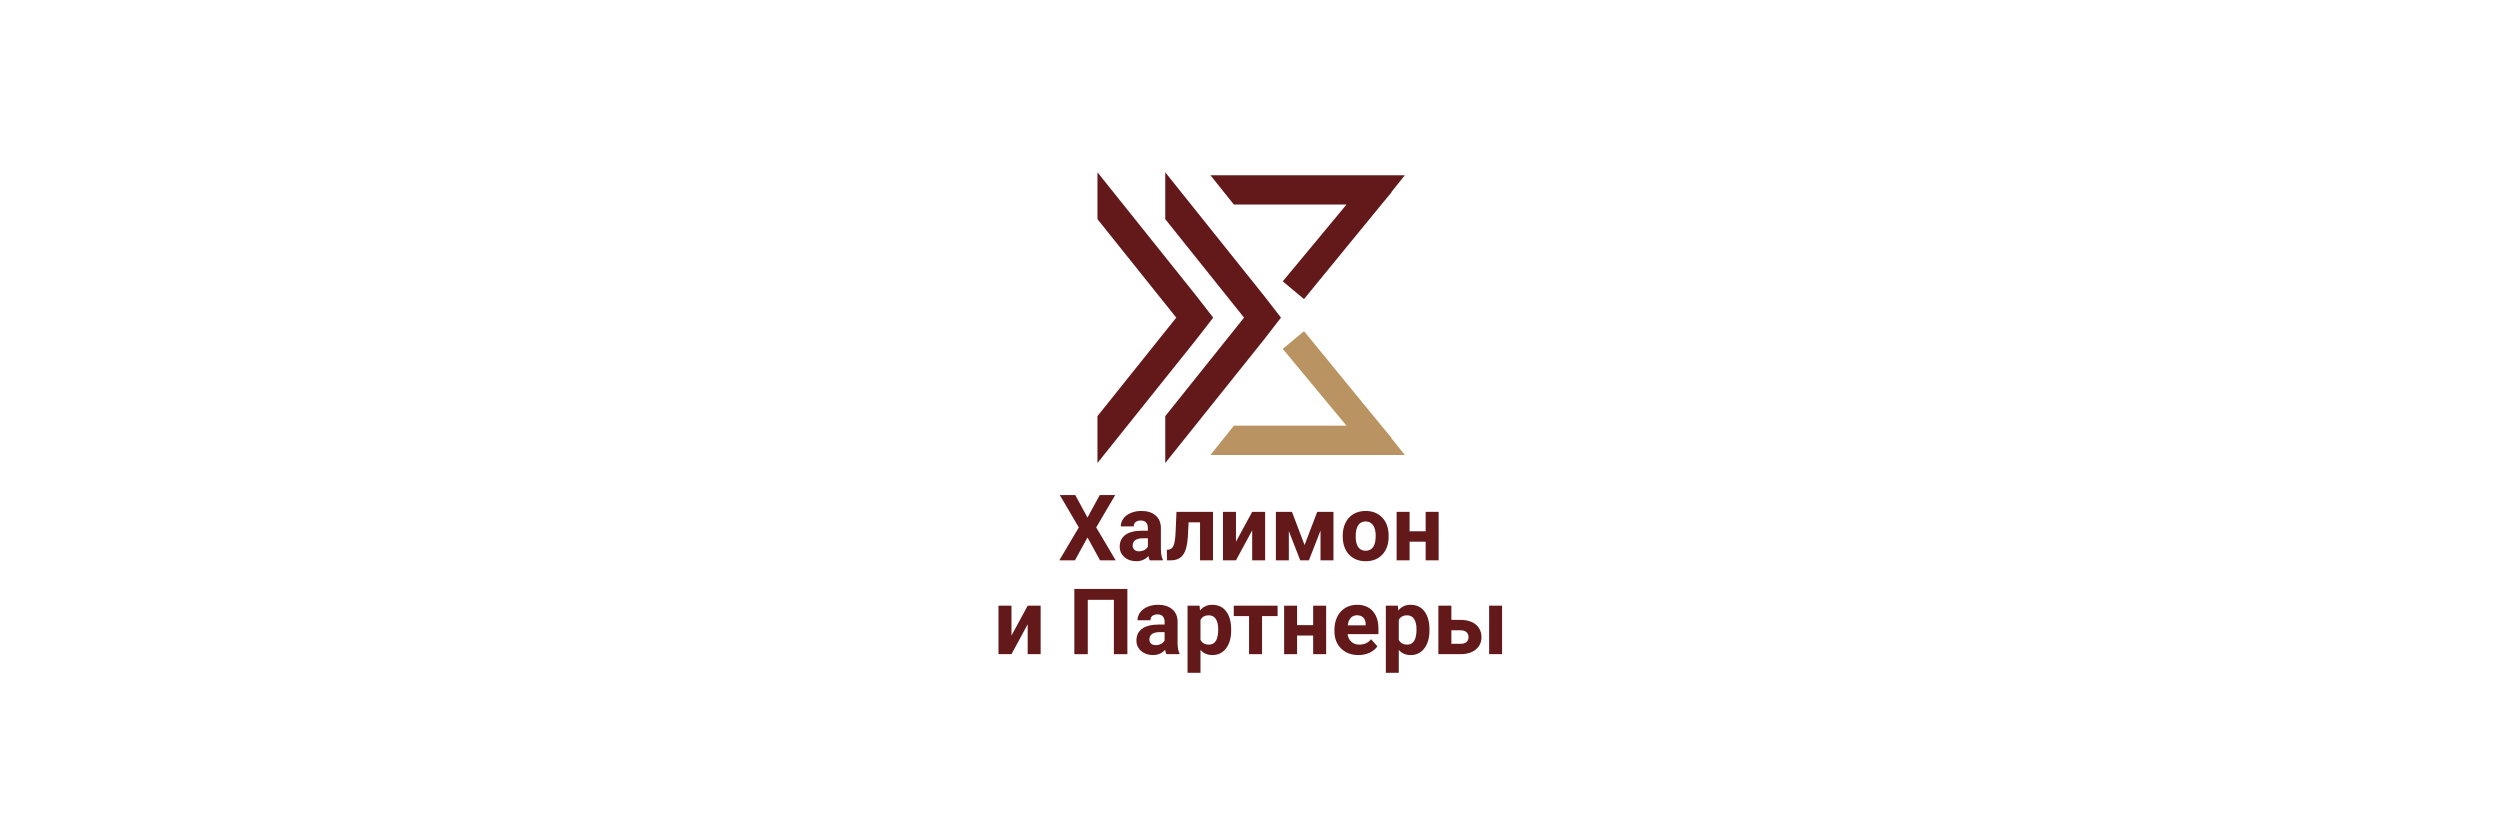 <?xml version="1.0" encoding="UTF-8"?> <svg xmlns="http://www.w3.org/2000/svg" width="301" height="101" viewBox="0 0 301 101" fill="none"> <g clip-path="url(#clip0_1881_375)"> <path d="M132.135 20.744V26.385L141.622 38.244L132.135 50.103V55.744L144.031 40.875L146.07 38.244L144.031 35.614L132.135 20.744Z" fill="#63181A"></path> <path d="M140.297 20.744V26.385L149.784 38.244L140.297 50.103V55.744L152.193 40.875L154.231 38.244L152.193 35.614L140.297 20.744Z" fill="#63181A"></path> <path fill-rule="evenodd" clip-rule="evenodd" d="M169.141 21.102H145.738L148.558 24.627H162.12L154.444 33.875L157.002 36.006L166.377 24.557L166.378 24.556L167.541 23.156L167.515 23.134L169.141 21.102Z" fill="#63181A"></path> <path fill-rule="evenodd" clip-rule="evenodd" d="M157.002 39.874L154.444 42.006L162.12 51.254H148.558L145.738 54.779H169.141L167.515 52.747L167.541 52.725L166.378 51.325L166.377 51.324L157.002 39.874Z" fill="#BA9362"></path> <path d="M130.935 62.316L132.407 59.608H134.268L131.981 63.503L134.328 67.462H132.445L130.935 64.711L129.424 67.462H127.542L129.888 63.503L127.601 59.608H129.462L130.935 62.316Z" fill="#63181A"></path> <path d="M138.427 67.462C138.355 67.322 138.303 67.147 138.271 66.939C137.893 67.36 137.402 67.57 136.798 67.57C136.226 67.57 135.752 67.405 135.374 67.074C135 66.743 134.813 66.326 134.813 65.822C134.813 65.204 135.041 64.729 135.498 64.398C135.958 64.068 136.622 63.9 137.488 63.897H138.206V63.562C138.206 63.293 138.136 63.077 137.995 62.915C137.859 62.753 137.641 62.672 137.343 62.672C137.08 62.672 136.874 62.735 136.723 62.861C136.575 62.987 136.501 63.16 136.501 63.379H134.943C134.943 63.041 135.047 62.728 135.255 62.44C135.464 62.153 135.759 61.928 136.14 61.766C136.521 61.601 136.949 61.518 137.424 61.518C138.143 61.518 138.713 61.7 139.134 62.063C139.558 62.422 139.77 62.929 139.77 63.584V66.114C139.774 66.668 139.851 67.086 140.002 67.37V67.462H138.427ZM137.138 66.378C137.368 66.378 137.58 66.328 137.774 66.227C137.969 66.123 138.112 65.984 138.206 65.812V64.808H137.623C136.843 64.808 136.428 65.078 136.377 65.617L136.372 65.709C136.372 65.903 136.44 66.063 136.577 66.189C136.714 66.315 136.9 66.378 137.138 66.378Z" fill="#63181A"></path> <path d="M146.044 61.626V67.462H144.485V62.888H143.11L143.013 64.69C142.952 65.65 142.763 66.349 142.446 66.788C142.13 67.227 141.659 67.451 141.033 67.462H140.505L140.488 66.195L140.682 66.178C140.963 66.157 141.168 65.992 141.297 65.682C141.427 65.373 141.508 64.846 141.54 64.102L141.648 61.626H146.044Z" fill="#63181A"></path> <path d="M150.763 61.626H152.322V67.462H150.763V63.859L148.811 67.462H147.247V61.626H148.811V65.224L150.763 61.626Z" fill="#63181A"></path> <path d="M157.069 65.623L158.596 61.626H160.548V67.462H158.99V63.881L157.593 67.462H156.546L155.176 63.94V67.462H153.617V61.626H155.554L157.069 65.623Z" fill="#63181A"></path> <path d="M161.665 64.49C161.665 63.911 161.776 63.395 161.999 62.942C162.222 62.489 162.542 62.138 162.959 61.89C163.38 61.642 163.867 61.518 164.421 61.518C165.208 61.518 165.85 61.759 166.347 62.241C166.846 62.723 167.125 63.377 167.183 64.204L167.193 64.603C167.193 65.499 166.944 66.218 166.444 66.761C165.944 67.3 165.273 67.57 164.432 67.57C163.59 67.57 162.918 67.3 162.414 66.761C161.915 66.222 161.665 65.488 161.665 64.56V64.49ZM163.224 64.603C163.224 65.157 163.328 65.582 163.536 65.876C163.745 66.168 164.043 66.313 164.432 66.313C164.809 66.313 165.104 66.169 165.316 65.882C165.528 65.59 165.635 65.127 165.635 64.49C165.635 63.947 165.528 63.526 165.316 63.228C165.104 62.929 164.806 62.78 164.421 62.78C164.04 62.78 163.745 62.929 163.536 63.228C163.328 63.523 163.224 63.981 163.224 64.603Z" fill="#63181A"></path> <path d="M173.213 67.462H171.649V65.218H169.713V67.462H168.154V61.626H169.713V63.967H171.649V61.626H173.213V67.462Z" fill="#63181A"></path> <path d="M123.734 72.925H125.293V78.761H123.734V75.158L121.782 78.761H120.217V72.925H121.782V76.523L123.734 72.925Z" fill="#63181A"></path> <path d="M135.736 78.762H134.112V72.219H130.968V78.762H129.35V70.908H135.736V78.762Z" fill="#63181A"></path> <path d="M140.439 78.761C140.367 78.621 140.315 78.447 140.283 78.238C139.905 78.659 139.414 78.869 138.81 78.869C138.238 78.869 137.764 78.704 137.386 78.373C137.012 78.042 136.825 77.625 136.825 77.122C136.825 76.503 137.054 76.029 137.51 75.698C137.97 75.367 138.634 75.2 139.501 75.196H140.218V74.862C140.218 74.592 140.148 74.376 140.008 74.214C139.871 74.052 139.653 73.972 139.355 73.972C139.092 73.972 138.886 74.035 138.735 74.16C138.587 74.286 138.513 74.459 138.513 74.678H136.955C136.955 74.34 137.059 74.027 137.267 73.74C137.476 73.452 137.771 73.227 138.152 73.065C138.533 72.9 138.961 72.817 139.436 72.817C140.155 72.817 140.725 72.999 141.146 73.362C141.57 73.722 141.782 74.229 141.782 74.883V77.413C141.786 77.967 141.863 78.386 142.014 78.67V78.761H140.439ZM139.15 77.677C139.38 77.677 139.592 77.627 139.786 77.526C139.981 77.422 140.124 77.284 140.218 77.111V76.108H139.635C138.855 76.108 138.44 76.377 138.389 76.917L138.384 77.008C138.384 77.203 138.452 77.363 138.589 77.489C138.726 77.614 138.913 77.677 139.15 77.677Z" fill="#63181A"></path> <path d="M148.234 75.897C148.234 76.796 148.029 77.517 147.619 78.06C147.213 78.6 146.663 78.869 145.969 78.869C145.379 78.869 144.903 78.664 144.539 78.254V81.005H142.98V72.925H144.426L144.48 73.497C144.858 73.044 145.35 72.817 145.958 72.817C146.677 72.817 147.236 73.084 147.635 73.616C148.035 74.148 148.234 74.881 148.234 75.816V75.897ZM146.675 75.784C146.675 75.241 146.578 74.822 146.384 74.527C146.193 74.232 145.915 74.085 145.548 74.085C145.059 74.085 144.723 74.272 144.539 74.646V77.035C144.73 77.42 145.07 77.612 145.559 77.612C146.303 77.612 146.675 77.003 146.675 75.784Z" fill="#63181A"></path> <path d="M153.822 74.177H151.95V78.761H150.386V74.177H148.546V72.925H153.822V74.177Z" fill="#63181A"></path> <path d="M159.668 78.761H158.104V76.518H156.168V78.761H154.609V72.925H156.168V75.266H158.104V72.925H159.668V78.761Z" fill="#63181A"></path> <path d="M163.563 78.869C162.707 78.869 162.009 78.607 161.47 78.082C160.934 77.557 160.666 76.857 160.666 75.984V75.832C160.666 75.246 160.779 74.723 161.006 74.263C161.232 73.799 161.552 73.443 161.966 73.195C162.383 72.943 162.858 72.817 163.39 72.817C164.188 72.817 164.816 73.069 165.273 73.573C165.733 74.076 165.963 74.79 165.963 75.714V76.35H162.246C162.297 76.732 162.448 77.037 162.7 77.267C162.955 77.498 163.277 77.612 163.665 77.612C164.266 77.612 164.735 77.395 165.073 76.96L165.839 77.818C165.605 78.148 165.289 78.407 164.89 78.594C164.49 78.778 164.048 78.869 163.563 78.869ZM163.385 74.079C163.075 74.079 162.824 74.184 162.629 74.392C162.439 74.601 162.317 74.9 162.263 75.288H164.431V75.164C164.424 74.819 164.33 74.552 164.151 74.365C163.971 74.175 163.715 74.079 163.385 74.079Z" fill="#63181A"></path> <path d="M172.108 75.897C172.108 76.796 171.903 77.517 171.493 78.06C171.087 78.6 170.536 78.869 169.842 78.869C169.253 78.869 168.776 78.664 168.413 78.254V81.005H166.854V72.925H168.3L168.354 73.497C168.731 73.044 169.224 72.817 169.832 72.817C170.551 72.817 171.11 73.084 171.509 73.616C171.908 74.148 172.108 74.881 172.108 75.816V75.897ZM170.549 75.784C170.549 75.241 170.452 74.822 170.258 74.527C170.067 74.232 169.788 74.085 169.422 74.085C168.932 74.085 168.596 74.272 168.413 74.646V77.035C168.604 77.42 168.943 77.612 169.432 77.612C170.177 77.612 170.549 77.003 170.549 75.784Z" fill="#63181A"></path> <path d="M174.745 74.635H175.861C176.365 74.635 176.807 74.72 177.188 74.889C177.569 75.058 177.86 75.3 178.062 75.617C178.267 75.93 178.369 76.295 178.369 76.712C178.369 77.327 178.141 77.823 177.684 78.201C177.231 78.575 176.613 78.761 175.829 78.761H173.18V72.925H174.745V74.635ZM180.85 78.761H179.292V72.925H180.85V78.761ZM174.745 75.887V77.516H175.85C176.159 77.516 176.397 77.444 176.562 77.3C176.728 77.156 176.81 76.96 176.81 76.712C176.81 76.46 176.729 76.26 176.568 76.113C176.406 75.962 176.167 75.887 175.85 75.887H174.745Z" fill="#63181A"></path> </g> <defs> <clipPath id="clip0_1881_375"> <rect width="60.633" height="60.633" fill="white" transform="translate(120.217 20.457)"></rect> </clipPath> </defs> </svg> 